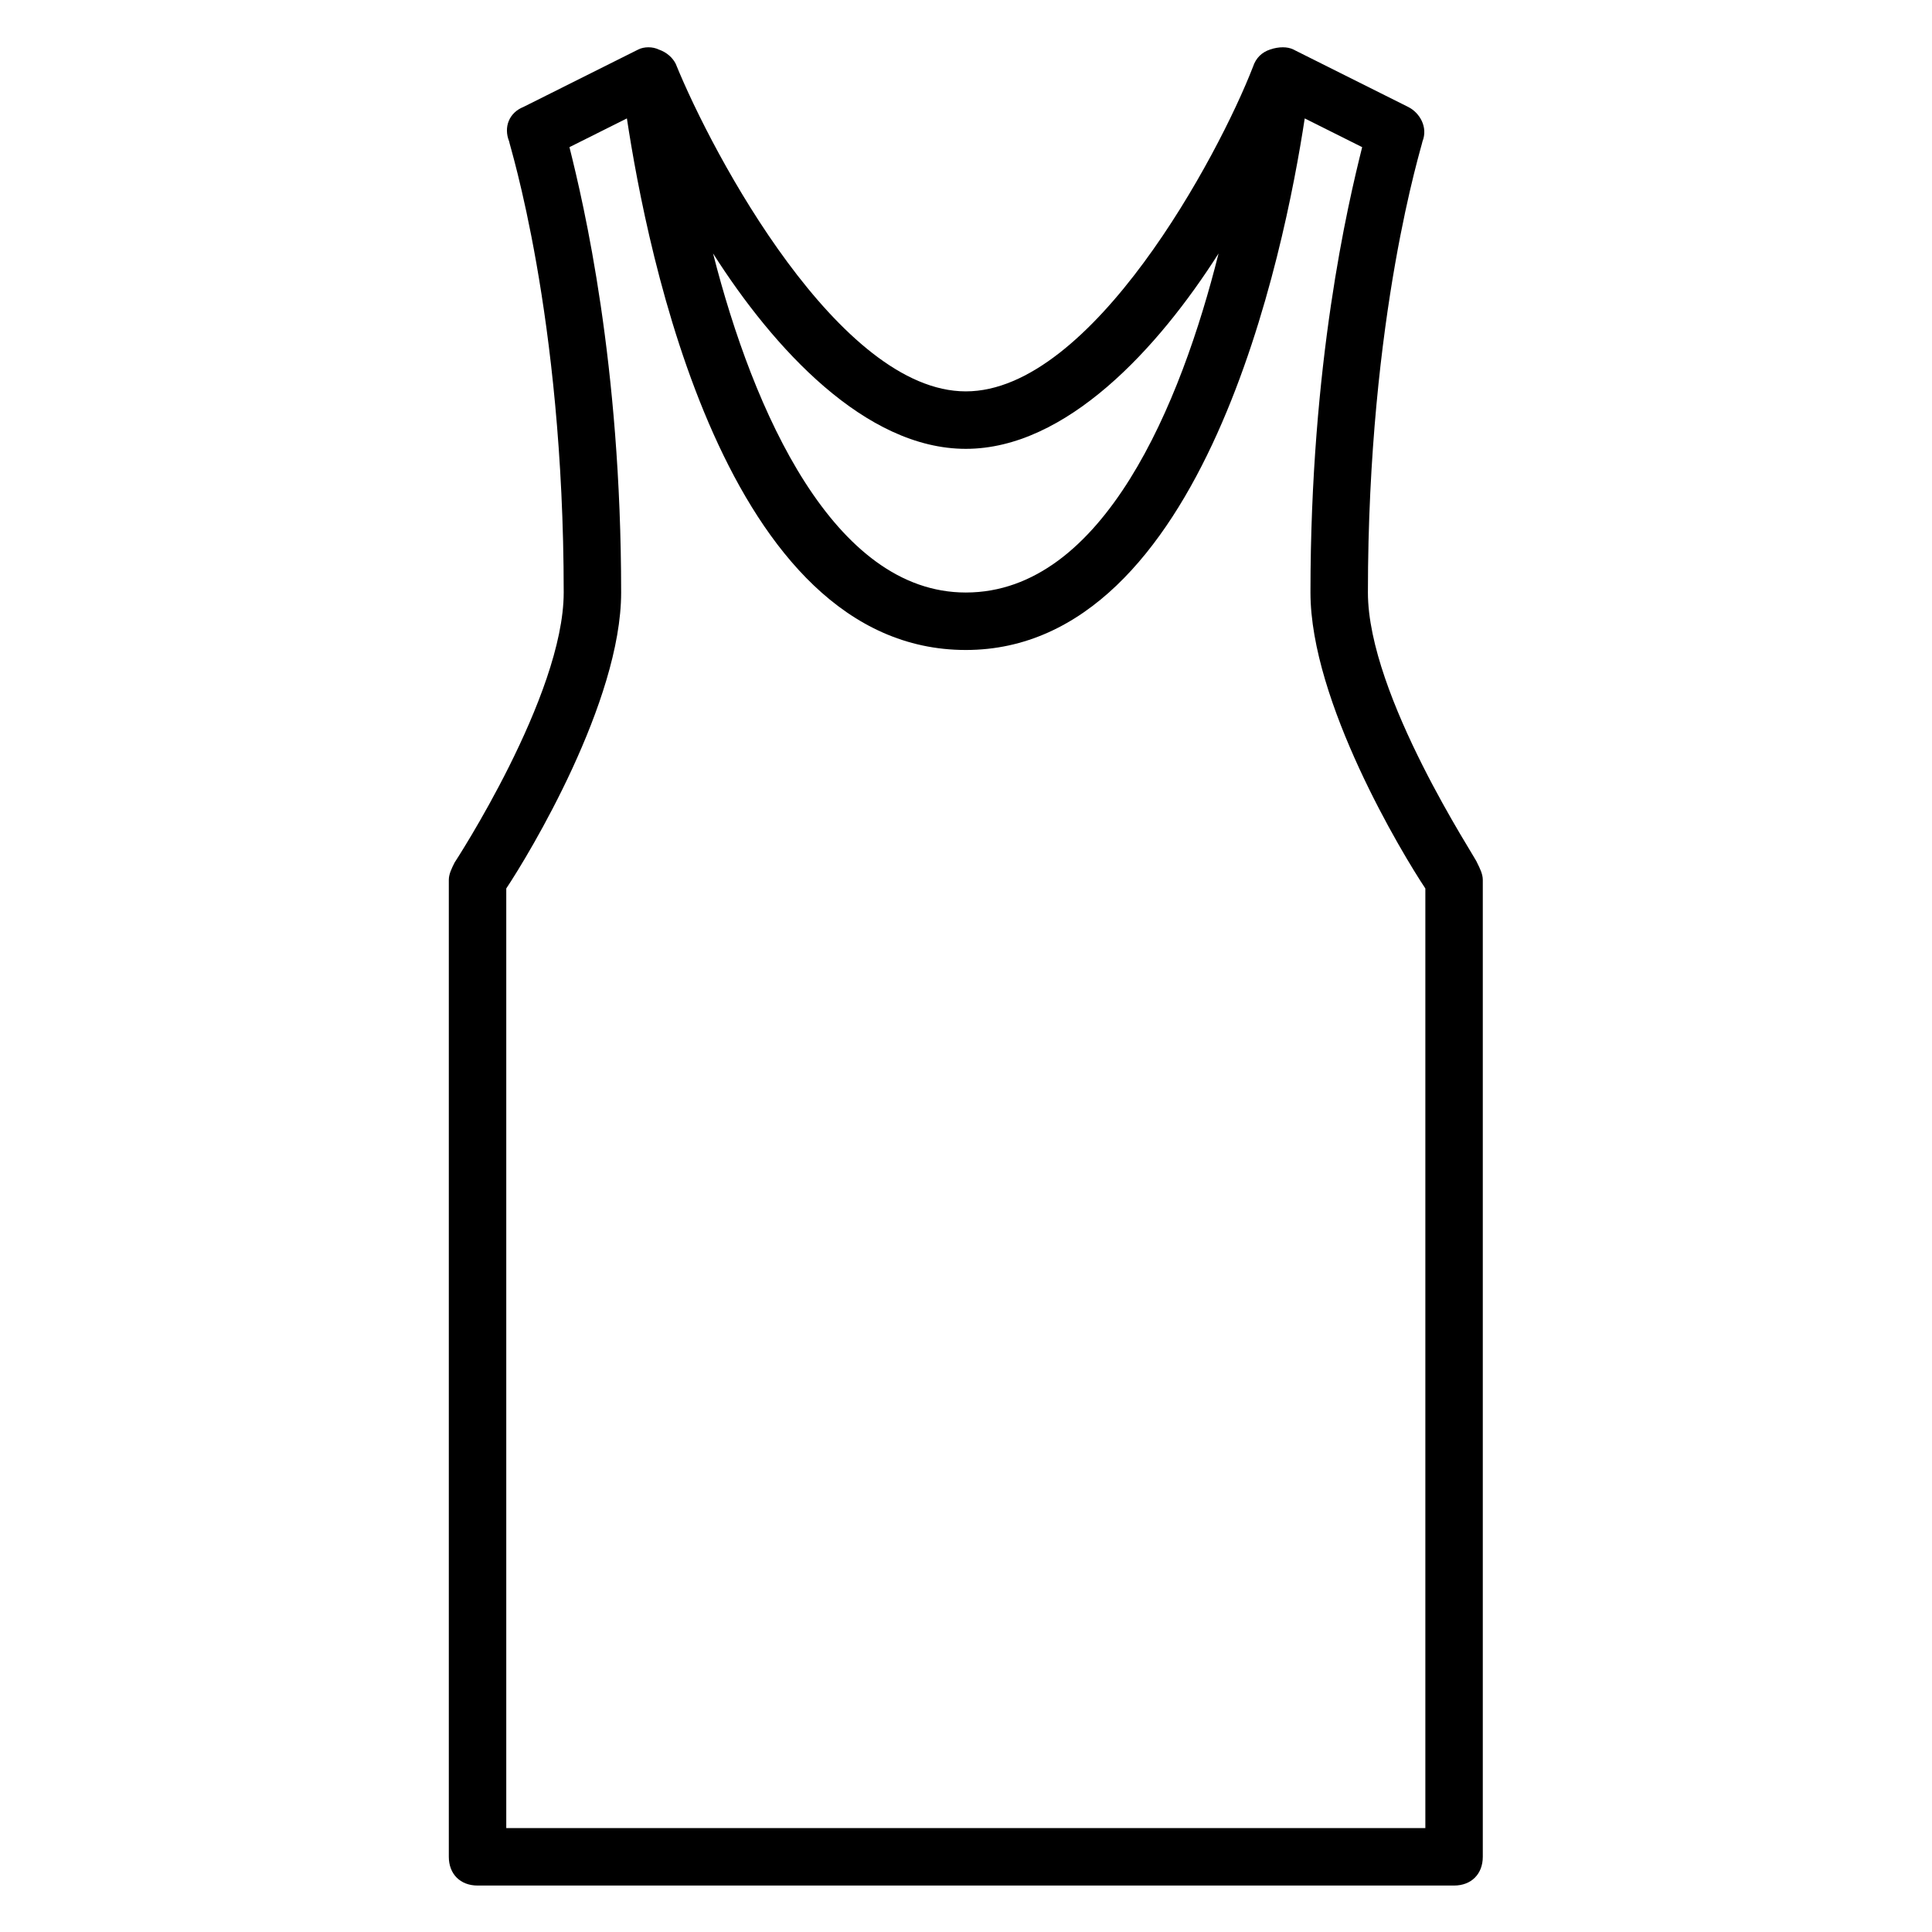 <?xml version="1.0" encoding="UTF-8"?>
<svg xmlns="http://www.w3.org/2000/svg" xmlns:xlink="http://www.w3.org/1999/xlink" width="1080" zoomAndPan="magnify" viewBox="0 0 810 810" height="1080" preserveAspectRatio="xMidYMid meet" version="1.0">
  <defs>
    <clipPath id="059e6ec5c4">
      <path d="M 188.168 19.523 L 621.668 19.523 L 621.668 790.523 L 188.168 790.523 Z M 188.168 19.523 " clip-rule="nonzero"></path>
    </clipPath>
  </defs>
  <rect x="-81" width="972" fill="#ffffff" y="-81" height="972" fill-opacity="1"></rect>
  <rect x="-81" width="972" fill="#ffffff" y="-81" height="972" fill-opacity="1"></rect>
  <g clip-path="url(#059e6ec5c4)">
    <path fill="#000000" d="M 619.262 361.656 C 619.262 360.449 573.504 291.785 573.504 248.414 C 573.504 131.562 596.383 60.484 596.383 59.281 C 598.789 53.258 595.18 47.234 590.363 44.824 L 542.195 20.73 C 539.785 19.527 536.176 19.527 532.562 20.73 C 528.949 21.934 526.539 24.344 525.336 27.957 C 510.887 65.305 457.902 164.086 404.918 164.086 C 351.938 164.086 298.953 65.305 283.301 26.754 C 282.094 24.344 279.688 21.934 276.074 20.73 C 273.664 19.527 270.055 19.527 267.645 20.73 L 219.477 44.824 C 213.457 47.234 211.051 53.258 213.457 59.281 C 213.457 60.484 236.336 131.562 236.336 248.414 C 236.336 291.785 190.578 361.656 190.578 361.656 C 189.375 364.066 188.168 366.473 188.168 368.883 L 188.168 778.477 C 188.168 785.703 192.988 790.523 200.211 790.523 L 609.629 790.523 C 616.852 790.523 621.668 785.703 621.668 778.477 L 621.668 368.883 C 621.668 366.473 620.465 364.066 619.262 361.656 Z M 404.918 188.18 C 447.066 188.18 485.598 146.02 510.887 106.262 C 495.23 168.906 462.719 248.414 404.918 248.414 C 349.527 248.414 315.812 172.52 298.953 106.262 C 324.242 146.02 362.773 188.18 404.918 188.18 Z M 597.586 766.43 L 212.254 766.43 L 212.254 372.496 C 221.887 358.043 260.418 294.195 260.418 248.414 C 260.418 152.043 244.766 85.785 238.746 61.691 L 262.828 49.645 C 271.258 105.059 303.77 272.508 404.918 272.508 C 504.867 272.508 538.582 105.059 547.012 49.645 L 571.094 61.691 C 565.074 85.785 549.418 152.043 549.418 248.414 C 549.418 294.195 587.953 358.043 597.586 372.496 Z M 597.586 766.43 " fill-opacity="1" fill-rule="nonzero"></path>
  </g>
</svg>

